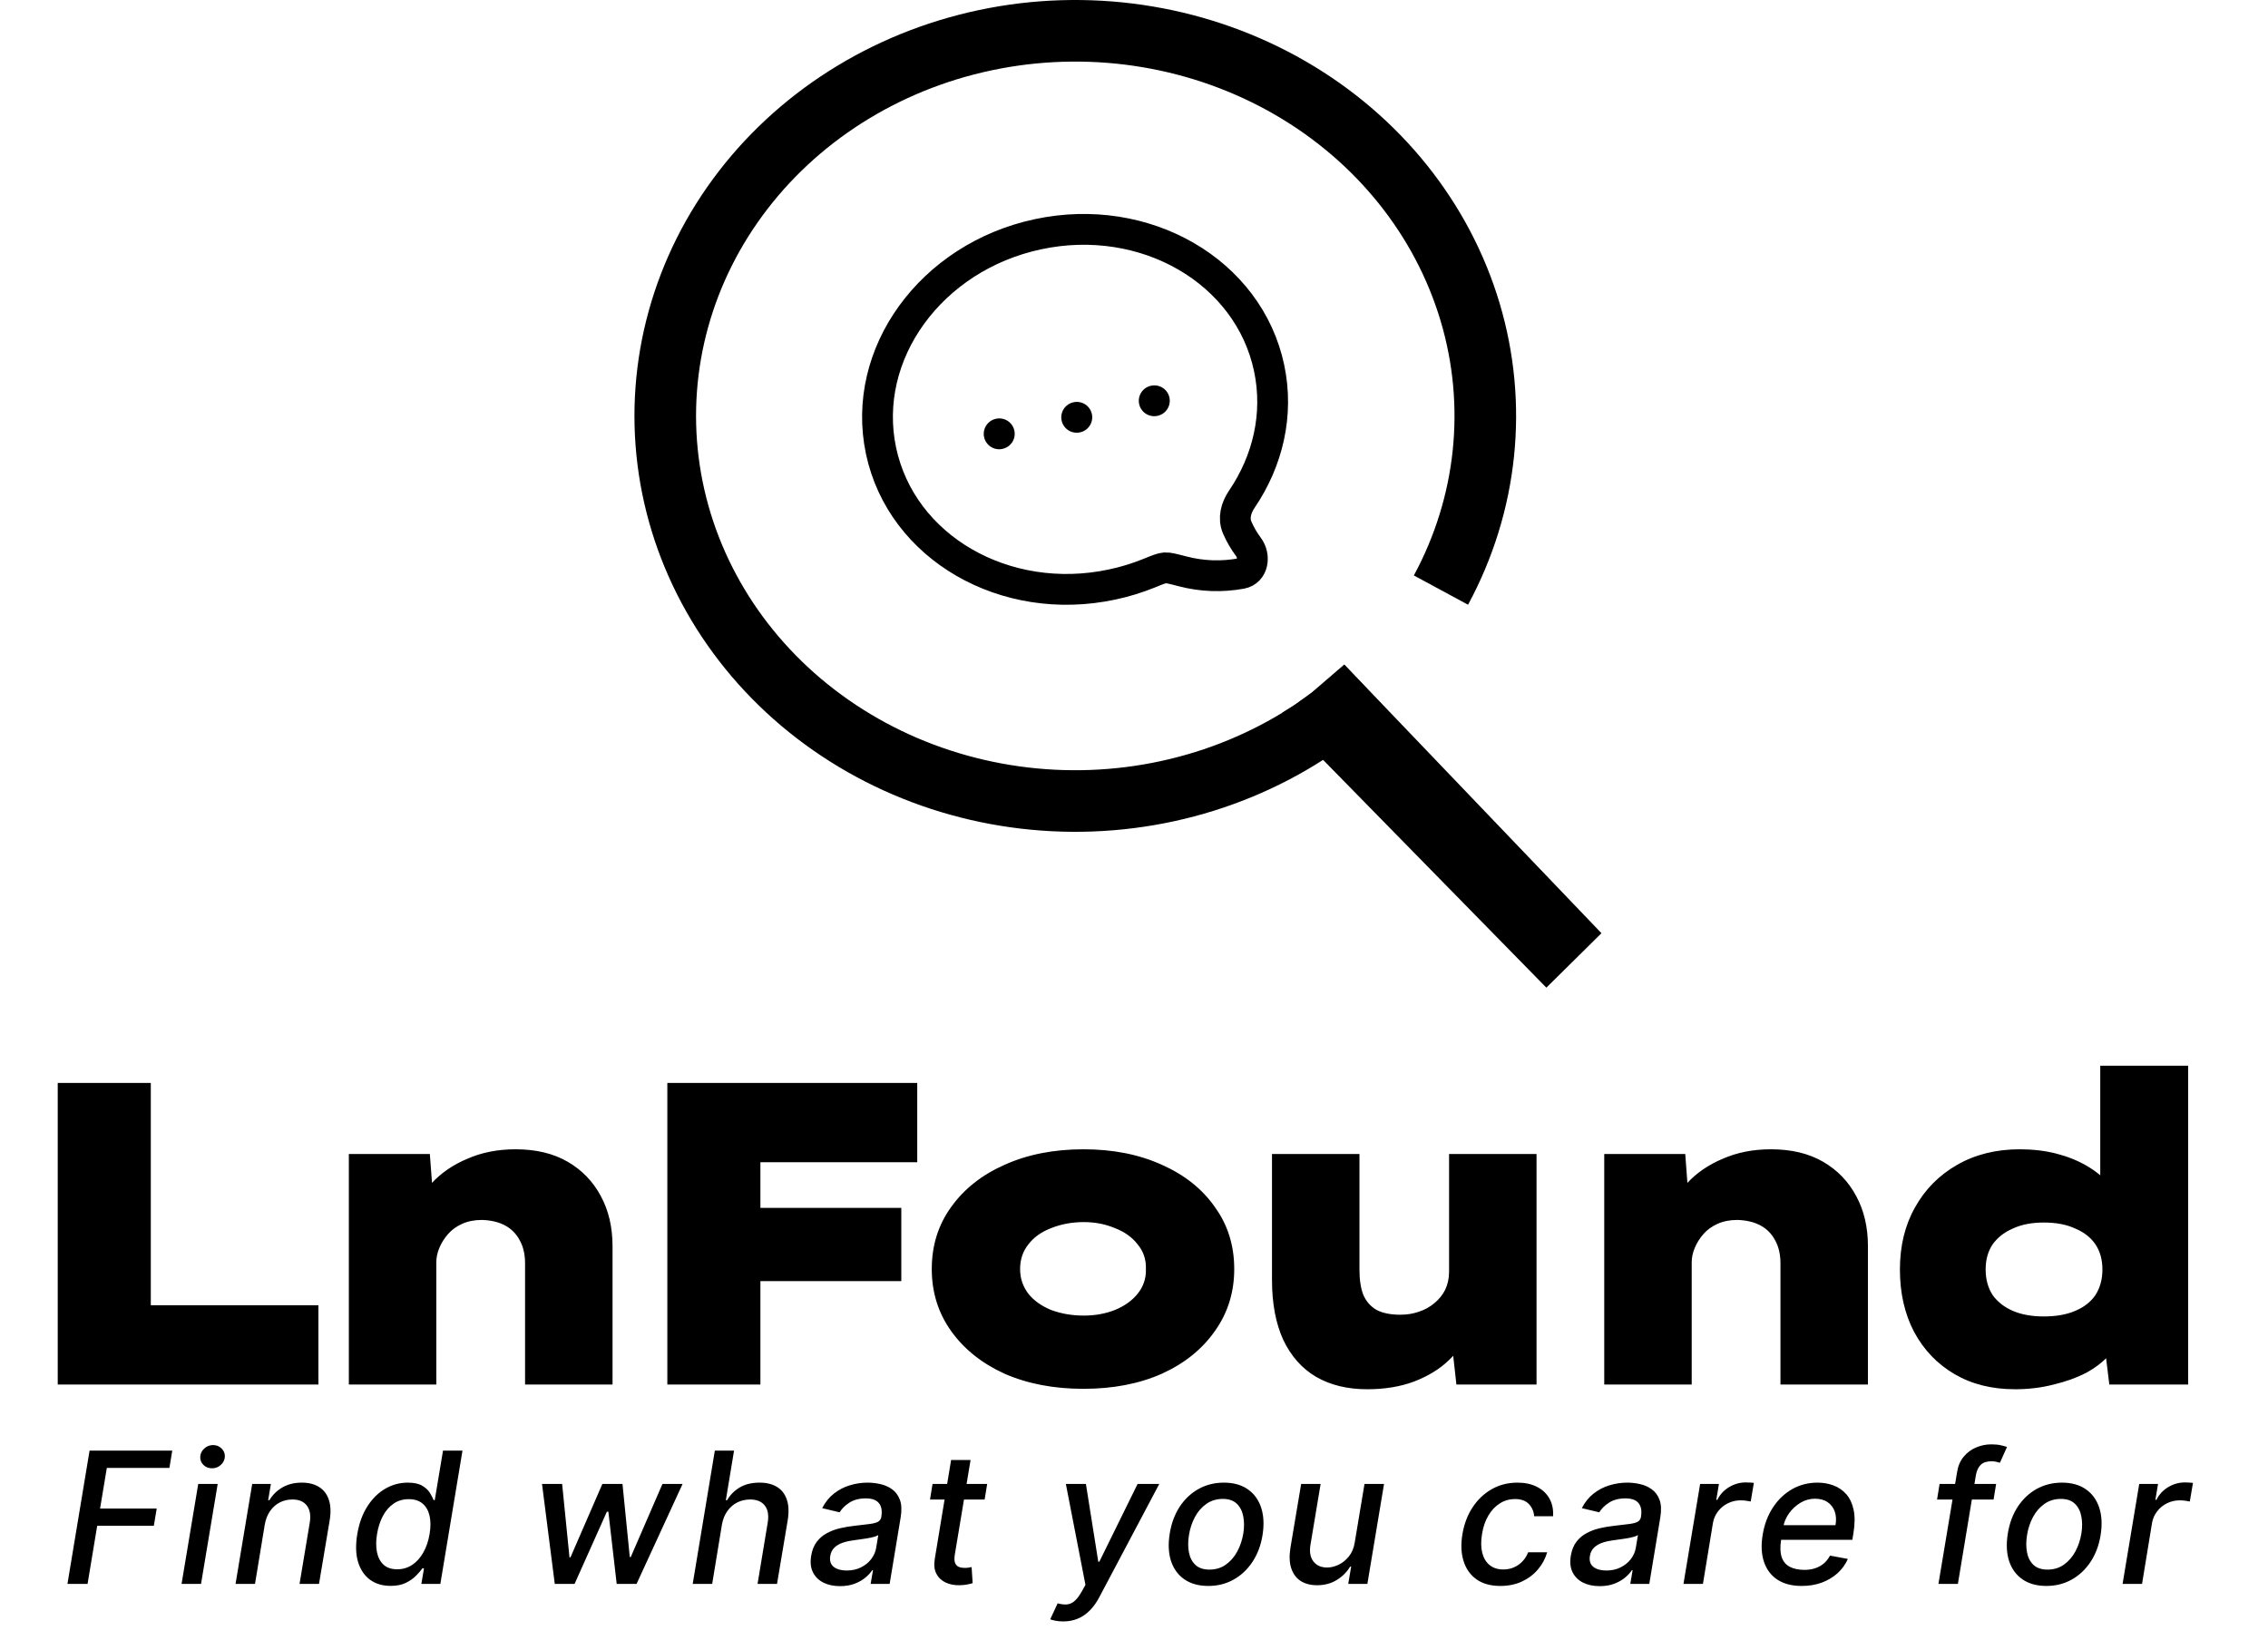 <svg width="1237px" height="900px" viewBox="0 0 1237 900" fill="none" xmlns="http://www.w3.org/2000/svg" transform="rotate(0) scale(1, 1)">
<path d="M744.957 375.073C705.229 412.56 651.803 434.683 595.29 436.778C538.775 438.873 483.635 420.773 440.863 386.303C398.118 351.855 370.921 303.658 364.372 251.445C357.824 199.245 372.346 146.523 405.267 103.767C438.213 60.979 487.224 31.275 542.665 20.869C598.113 10.462 655.632 20.184 703.691 47.973C751.728 75.75 786.642 119.433 801.785 170.099C816.92 220.736 811.29 274.904 785.921 321.885" stroke="#000000" stroke-width="33.596"/>
<path d="M733.182 362.475L873.462 509.04L843.404 538.742L701.416 393.871L699.446 388.729L706.193 384.495L715.47 377.719L733.182 362.475Z" fill="#000000"/>
<path d="M587.318 227.622L587.233 227.64M545.036 236.636L544.941 236.656M629.61 218.606L629.515 218.626M480.525 245.869C491.681 298.631 548.119 331.302 606.562 318.843C613.457 317.38 620.158 315.332 626.666 312.699C631.34 310.795 633.673 309.849 635.419 309.737C637.163 309.616 639.831 310.31 645.145 311.693C655.546 314.413 666.465 314.772 677.046 312.825C683.458 311.645 684.766 303.475 680.866 298.255C678.43 294.995 676.384 291.465 674.775 287.727C672.598 282.659 674.135 276.956 677.276 272.352C691.483 251.454 697.557 226.091 692.197 200.744C681.041 147.982 624.601 115.301 566.158 127.76C507.715 140.219 469.368 193.107 480.525 245.869Z" stroke="#000000" stroke-width="16.798" stroke-linecap="round" stroke-linejoin="round"/>
<path d="M36.784 864L48.858 791.273H93.958L92.395 800.719H58.269L54.576 822.878H85.471L83.908 832.288H53.013L47.758 864H36.784ZM99.026 864L108.117 809.455H118.735L109.644 864H99.026ZM115.645 800.932C113.799 800.932 112.236 800.316 110.958 799.085C109.703 797.83 109.123 796.339 109.218 794.611C109.312 792.859 110.046 791.367 111.419 790.136C112.792 788.882 114.391 788.254 116.213 788.254C118.06 788.254 119.611 788.882 120.865 790.136C122.12 791.367 122.712 792.859 122.641 794.611C122.546 796.339 121.812 797.83 120.439 799.085C119.09 800.316 117.492 800.932 115.645 800.932ZM144.408 831.614L139.082 864H128.464L137.555 809.455H147.746L146.255 818.332H146.93C148.658 815.42 151.013 813.1 153.996 811.372C157.003 809.62 160.554 808.744 164.65 808.744C168.343 808.744 171.444 809.526 173.954 811.088C176.487 812.627 178.274 814.923 179.316 817.977C180.381 821.031 180.547 824.807 179.813 829.305L173.989 864H163.371L168.947 830.584C169.586 826.63 169.065 823.541 167.384 821.315C165.727 819.066 163.087 817.942 159.465 817.942C157.003 817.942 154.719 818.474 152.612 819.54C150.528 820.605 148.764 822.168 147.32 824.227C145.9 826.263 144.929 828.725 144.408 831.614ZM213.042 865.065C208.615 865.065 204.862 863.941 201.785 861.692C198.731 859.419 196.565 856.187 195.286 851.997C194.031 847.783 193.889 842.729 194.86 836.834C195.854 830.939 197.689 825.896 200.364 821.706C203.04 817.516 206.283 814.308 210.094 812.082C213.906 809.857 218.013 808.744 222.417 808.744C225.802 808.744 228.43 809.312 230.3 810.449C232.194 811.562 233.591 812.864 234.491 814.355C235.39 815.847 236.065 817.161 236.515 818.297H237.119L241.629 791.273H252.246L240.173 864H229.803L231.259 855.513H230.371C229.543 856.673 228.395 857.999 226.927 859.49C225.483 860.982 223.636 862.284 221.387 863.396C219.138 864.509 216.356 865.065 213.042 865.065ZM216.629 856.01C219.683 856.01 222.417 855.205 224.832 853.595C227.27 851.962 229.294 849.701 230.904 846.812C232.538 843.924 233.674 840.562 234.313 836.727C234.952 832.939 234.941 829.625 234.278 826.784C233.615 823.943 232.336 821.73 230.442 820.143C228.549 818.557 226.051 817.764 222.95 817.764C219.754 817.764 216.972 818.593 214.604 820.25C212.237 821.907 210.296 824.168 208.781 827.033C207.289 829.897 206.247 833.129 205.656 836.727C205.04 840.373 205.016 843.652 205.585 846.564C206.153 849.476 207.348 851.784 209.171 853.489C210.994 855.17 213.48 856.01 216.629 856.01ZM302.582 864L295.621 809.455H306.594L310.607 849.511H311.14L328.54 809.455H339.513L343.491 849.334H344.023L361.317 809.455H372.29L347.184 864H336.353L331.808 824.618H330.991L313.377 864H302.582ZM393.756 831.614L388.429 864H377.811L389.885 791.273H400.361L395.887 818.332H396.561C398.29 815.373 400.61 813.041 403.522 811.337C406.457 809.608 410.056 808.744 414.317 808.744C418.058 808.744 421.194 809.514 423.728 811.053C426.284 812.591 428.084 814.888 429.125 817.942C430.191 820.972 430.356 824.76 429.623 829.305L423.799 864H413.181L418.721 830.584C419.383 826.583 418.863 823.482 417.158 821.28C415.453 819.054 412.79 817.942 409.168 817.942C406.635 817.942 404.291 818.474 402.137 819.54C400.006 820.605 398.207 822.168 396.739 824.227C395.271 826.263 394.277 828.725 393.756 831.614ZM458.164 865.207C454.707 865.207 451.689 864.568 449.108 863.29C446.528 861.988 444.622 860.106 443.391 857.643C442.16 855.181 441.84 852.163 442.432 848.588C442.953 845.51 443.971 842.977 445.486 840.989C447.025 839 448.895 837.426 451.097 836.266C453.299 835.082 455.69 834.194 458.27 833.602C460.851 833.01 463.455 832.572 466.083 832.288C469.397 831.91 472.084 831.59 474.144 831.33C476.227 831.069 477.79 830.667 478.831 830.122C479.873 829.554 480.5 828.631 480.713 827.352V827.104C481.211 824.026 480.761 821.635 479.364 819.93C477.991 818.202 475.6 817.338 472.191 817.338C468.64 817.338 465.657 818.119 463.242 819.682C460.851 821.244 459.087 822.996 457.951 824.938L448.434 822.665C450.138 819.35 452.304 816.675 454.932 814.639C457.584 812.58 460.484 811.088 463.632 810.165C466.781 809.218 470.001 808.744 473.292 808.744C475.47 808.744 477.73 809.005 480.074 809.526C482.418 810.023 484.549 810.946 486.466 812.295C488.408 813.645 489.852 815.574 490.799 818.084C491.746 820.57 491.888 823.801 491.225 827.778L485.223 864H474.854L476.132 856.543H475.706C474.807 857.916 473.552 859.265 471.942 860.591C470.356 861.917 468.415 863.018 466.118 863.893C463.822 864.769 461.17 865.207 458.164 865.207ZM461.786 856.685C464.745 856.685 467.361 856.105 469.634 854.945C471.93 853.785 473.789 852.269 475.209 850.399C476.63 848.505 477.517 846.481 477.873 844.327L479.044 837.295C478.595 837.674 477.801 838.018 476.665 838.325C475.552 838.633 474.298 838.905 472.901 839.142C471.504 839.379 470.131 839.58 468.782 839.746C467.456 839.911 466.355 840.065 465.479 840.207C463.396 840.468 461.443 840.906 459.62 841.521C457.82 842.137 456.317 843.025 455.11 844.185C453.902 845.321 453.145 846.836 452.837 848.73C452.411 851.358 453.038 853.347 454.719 854.696C456.424 856.022 458.779 856.685 461.786 856.685ZM538.418 809.455L537.033 817.977H507.239L508.624 809.455H538.418ZM518.745 796.386H529.363L520.769 847.984C520.438 850.044 520.497 851.595 520.947 852.636C521.397 853.654 522.083 854.353 523.006 854.732C523.953 855.087 525.007 855.264 526.167 855.264C527.019 855.264 527.765 855.205 528.404 855.087C529.043 854.968 529.552 854.874 529.931 854.803L530.499 863.574C529.789 863.811 528.83 864.047 527.623 864.284C526.439 864.545 524.995 864.687 523.29 864.71C520.497 864.758 517.976 864.26 515.727 863.219C513.478 862.153 511.797 860.544 510.684 858.389C509.571 856.211 509.299 853.477 509.867 850.186L518.745 796.386ZM579.911 884.455C578.301 884.455 576.869 884.324 575.614 884.064C574.36 883.827 573.424 883.567 572.809 883.283L576.857 874.582C578.728 875.103 580.397 875.304 581.864 875.186C583.356 875.068 584.753 874.452 586.055 873.339C587.357 872.227 588.683 870.475 590.032 868.084L592.021 864.497L581.332 809.455H592.269L599.016 851.891H599.585L620.465 809.455H632.29L599.585 871.209C598.046 874.144 596.294 876.583 594.329 878.524C592.388 880.489 590.21 881.969 587.795 882.963C585.404 883.957 582.776 884.455 579.911 884.455ZM659.047 865.101C653.863 865.101 649.53 863.917 646.05 861.55C642.57 859.159 640.12 855.821 638.699 851.536C637.302 847.227 637.066 842.22 637.989 836.514C638.889 830.927 640.7 826.05 643.422 821.884C646.168 817.717 649.601 814.485 653.721 812.189C657.864 809.893 662.468 808.744 667.534 808.744C672.719 808.744 677.04 809.94 680.496 812.331C683.976 814.722 686.426 818.072 687.847 822.381C689.267 826.689 689.516 831.708 688.593 837.438C687.693 842.977 685.858 847.83 683.088 851.997C680.342 856.14 676.909 859.36 672.79 861.656C668.671 863.953 664.09 865.101 659.047 865.101ZM659.651 856.188C663.06 856.188 666.031 855.288 668.564 853.489C671.121 851.689 673.204 849.298 674.814 846.315C676.424 843.332 677.525 840.065 678.117 836.514C678.661 833.081 678.65 829.945 678.081 827.104C677.537 824.239 676.353 821.943 674.53 820.214C672.707 818.486 670.174 817.622 666.931 817.622C663.522 817.622 660.527 818.534 657.946 820.357C655.39 822.156 653.306 824.559 651.696 827.565C650.11 830.572 649.033 833.851 648.465 837.402C647.92 840.811 647.92 843.948 648.465 846.812C649.009 849.653 650.193 851.926 652.016 853.631C653.839 855.335 656.384 856.188 659.651 856.188ZM738.893 841.379L744.22 809.455H754.874L745.783 864H735.342L736.94 854.554H736.372C734.668 857.466 732.253 859.893 729.128 861.834C726.027 863.751 722.428 864.71 718.332 864.71C714.829 864.71 711.857 863.941 709.419 862.402C707.004 860.839 705.288 858.531 704.27 855.477C703.252 852.423 703.11 848.647 703.844 844.149L709.668 809.455H720.286L714.71 842.871C714.118 846.588 714.675 849.547 716.379 851.749C718.084 853.95 720.57 855.051 723.837 855.051C725.825 855.051 727.885 854.554 730.016 853.56C732.146 852.565 734.028 851.062 735.662 849.05C737.319 847.037 738.396 844.481 738.893 841.379ZM818.348 865.101C813.045 865.101 808.701 863.905 805.315 861.514C801.93 859.099 799.574 855.773 798.249 851.536C796.923 847.298 796.71 842.445 797.609 836.976C798.509 831.436 800.344 826.547 803.114 822.31C805.907 818.048 809.399 814.722 813.589 812.331C817.804 809.94 822.479 808.744 827.616 808.744C831.759 808.744 835.322 809.514 838.305 811.053C841.288 812.568 843.549 814.698 845.088 817.445C846.627 820.191 847.29 823.399 847.077 827.068H836.743C836.577 824.511 835.63 822.31 833.902 820.463C832.174 818.616 829.629 817.693 826.267 817.693C823.308 817.693 820.585 818.474 818.099 820.037C815.614 821.576 813.518 823.777 811.814 826.642C810.109 829.483 808.949 832.845 808.334 836.727C807.671 840.705 807.706 844.137 808.44 847.026C809.174 849.914 810.524 852.151 812.489 853.737C814.454 855.323 816.928 856.116 819.911 856.116C821.946 856.116 823.84 855.75 825.592 855.016C827.368 854.258 828.93 853.181 830.28 851.784C831.653 850.387 832.718 848.706 833.476 846.741H843.845C842.827 850.269 841.123 853.418 838.732 856.188C836.364 858.957 833.452 861.135 829.996 862.722C826.539 864.308 822.657 865.101 818.348 865.101ZM872.484 865.207C869.028 865.207 866.009 864.568 863.429 863.29C860.848 861.988 858.942 860.106 857.711 857.643C856.48 855.181 856.161 852.163 856.752 848.588C857.273 845.51 858.291 842.977 859.806 840.989C861.345 839 863.216 837.426 865.417 836.266C867.619 835.082 870.01 834.194 872.591 833.602C875.171 833.01 877.775 832.572 880.403 832.288C883.717 831.91 886.404 831.59 888.464 831.33C890.547 831.069 892.11 830.667 893.152 830.122C894.193 829.554 894.821 828.631 895.034 827.352V827.104C895.531 824.026 895.081 821.635 893.684 819.93C892.311 818.202 889.92 817.338 886.511 817.338C882.96 817.338 879.977 818.119 877.562 819.682C875.171 821.244 873.407 822.996 872.271 824.938L862.754 822.665C864.458 819.35 866.625 816.675 869.252 814.639C871.904 812.58 874.804 811.088 877.953 810.165C881.101 809.218 884.321 808.744 887.612 808.744C889.79 808.744 892.051 809.005 894.395 809.526C896.738 810.023 898.869 810.946 900.787 812.295C902.728 813.645 904.172 815.574 905.119 818.084C906.066 820.57 906.208 823.801 905.545 827.778L899.544 864H889.174L890.453 856.543H890.027C889.127 857.916 887.872 859.265 886.262 860.591C884.676 861.917 882.735 863.018 880.439 863.893C878.142 864.769 875.491 865.207 872.484 865.207ZM876.106 856.685C879.065 856.685 881.681 856.105 883.954 854.945C886.251 853.785 888.109 852.269 889.529 850.399C890.95 848.505 891.838 846.481 892.193 844.327L893.365 837.295C892.915 837.674 892.122 838.018 890.985 838.325C889.873 838.633 888.618 838.905 887.221 839.142C885.824 839.379 884.451 839.58 883.102 839.746C881.776 839.911 880.675 840.065 879.799 840.207C877.716 840.468 875.763 840.906 873.94 841.521C872.141 842.137 870.637 843.025 869.43 844.185C868.223 845.321 867.465 846.836 867.157 848.73C866.731 851.358 867.359 853.347 869.039 854.696C870.744 856.022 873.1 856.685 876.106 856.685ZM918.186 864L927.277 809.455H937.54L936.084 818.119H936.652C938.12 815.184 940.262 812.875 943.08 811.195C945.897 809.49 948.903 808.638 952.099 808.638C952.786 808.638 953.567 808.661 954.443 808.709C955.319 808.732 956.029 808.792 956.574 808.886L954.869 819.043C954.467 818.924 953.733 818.794 952.668 818.652C951.602 818.486 950.501 818.403 949.365 818.403C946.879 818.403 944.571 818.936 942.44 820.001C940.31 821.043 938.522 822.499 937.078 824.369C935.634 826.216 934.699 828.323 934.273 830.69L928.804 864H918.186ZM982.674 865.101C977.323 865.101 972.896 863.953 969.392 861.656C965.912 859.336 963.474 856.081 962.077 851.891C960.68 847.677 960.455 842.741 961.402 837.082C962.326 831.495 964.184 826.571 966.978 822.31C969.771 818.048 973.251 814.722 977.418 812.331C981.608 809.94 986.237 808.744 991.303 808.744C994.381 808.744 997.281 809.253 1000 810.271C1002.75 811.289 1005.08 812.887 1007 815.065C1008.92 817.243 1010.24 820.072 1010.98 823.553C1011.73 827.009 1011.71 831.211 1010.91 836.159L1010.3 839.923H966.907L968.15 831.969H1001.1C1001.6 829.175 1001.47 826.701 1000.71 824.547C999.956 822.369 998.654 820.652 996.807 819.398C994.984 818.143 992.688 817.516 989.918 817.516C987.077 817.516 984.426 818.261 981.963 819.753C979.501 821.244 977.442 823.15 975.784 825.47C974.151 827.767 973.121 830.134 972.695 832.572L971.452 839.852C970.837 843.83 970.943 847.026 971.772 849.44C972.624 851.855 974.115 853.607 976.246 854.696C978.377 855.785 981.04 856.33 984.236 856.33C986.296 856.33 988.202 856.045 989.953 855.477C991.729 854.885 993.303 854.021 994.676 852.885C996.05 851.725 997.198 850.281 998.121 848.553L1007.85 850.364C1006.55 853.323 1004.68 855.915 1002.24 858.141C999.802 860.342 996.926 862.059 993.611 863.29C990.32 864.497 986.675 865.101 982.674 865.101ZM1088.71 809.455L1087.32 817.977H1056.5L1057.88 809.455H1088.71ZM1057.25 864L1067.4 803.134C1067.92 799.724 1069.12 796.895 1070.99 794.646C1072.86 792.374 1075.12 790.681 1077.77 789.568C1080.42 788.432 1083.19 787.864 1086.08 787.864C1088.21 787.864 1090 788.041 1091.44 788.396C1092.91 788.728 1093.98 789.036 1094.64 789.32L1090.77 797.913C1090.29 797.771 1089.69 797.606 1088.96 797.416C1088.22 797.203 1087.3 797.097 1086.19 797.097C1083.61 797.097 1081.65 797.736 1080.33 799.014C1079.03 800.293 1078.15 802.139 1077.7 804.554L1067.86 864H1057.25ZM1116.15 865.101C1110.96 865.101 1106.63 863.917 1103.15 861.55C1099.67 859.159 1097.22 855.821 1095.8 851.536C1094.4 847.227 1094.17 842.22 1095.09 836.514C1095.99 830.927 1097.8 826.05 1100.52 821.884C1103.27 817.717 1106.7 814.485 1110.82 812.189C1114.97 809.893 1119.57 808.744 1124.64 808.744C1129.82 808.744 1134.14 809.94 1137.6 812.331C1141.08 814.722 1143.53 818.072 1144.95 822.381C1146.37 826.689 1146.62 831.708 1145.69 837.438C1144.79 842.977 1142.96 847.83 1140.19 851.997C1137.44 856.14 1134.01 859.36 1129.89 861.656C1125.77 863.953 1121.19 865.101 1116.15 865.101ZM1116.75 856.188C1120.16 856.188 1123.13 855.288 1125.67 853.489C1128.22 851.689 1130.31 849.298 1131.92 846.315C1133.53 843.332 1134.63 840.065 1135.22 836.514C1135.76 833.081 1135.75 829.945 1135.18 827.104C1134.64 824.239 1133.45 821.943 1131.63 820.214C1129.81 818.486 1127.28 817.622 1124.03 817.622C1120.62 817.622 1117.63 818.534 1115.05 820.357C1112.49 822.156 1110.41 824.559 1108.8 827.565C1107.21 830.572 1106.13 833.851 1105.57 837.402C1105.02 840.811 1105.02 843.948 1105.57 846.812C1106.11 849.653 1107.29 851.926 1109.12 853.631C1110.94 855.335 1113.49 856.188 1116.75 856.188ZM1157.68 864L1166.77 809.455H1177.03L1175.58 818.119H1176.14C1177.61 815.184 1179.75 812.875 1182.57 811.195C1185.39 809.49 1188.4 808.638 1191.59 808.638C1192.28 808.638 1193.06 808.661 1193.94 808.709C1194.81 808.732 1195.52 808.792 1196.07 808.886L1194.36 819.043C1193.96 818.924 1193.23 818.794 1192.16 818.652C1191.09 818.486 1189.99 818.403 1188.86 818.403C1186.37 818.403 1184.06 818.936 1181.93 820.001C1179.8 821.043 1178.01 822.499 1176.57 824.369C1175.13 826.216 1174.19 828.323 1173.76 830.69L1168.3 864H1157.68Z" fill="#000000"/>
<path d="M31.49 755.223V590.723H82.25V711.983H173.665V755.223H31.49ZM190.266 755.223V629.498H234.446L236.796 660.988L225.516 664.043C227.082 657.149 230.372 650.961 235.386 645.478C240.556 639.838 247.057 635.373 254.891 632.083C262.724 628.636 271.497 626.913 281.211 626.913C292.334 626.913 301.812 629.184 309.646 633.728C317.479 638.271 323.511 644.538 327.741 652.528C331.971 660.361 334.086 669.448 334.086 679.788V755.223H286.381V689.188C286.381 684.331 285.441 680.179 283.561 676.733C281.681 673.129 279.017 670.388 275.571 668.508C272.124 666.628 267.894 665.609 262.881 665.453C258.807 665.453 255.204 666.158 252.071 667.568C248.937 668.978 246.352 670.858 244.316 673.208C242.279 675.558 240.712 678.064 239.616 680.728C238.519 683.391 237.971 685.976 237.971 688.483V755.223H214.236C206.872 755.223 201.154 755.223 197.081 755.223C193.164 755.223 190.892 755.223 190.266 755.223ZM363.978 755.223V590.723H414.738V755.223H363.978ZM386.303 698.823V658.873H491.583V698.823H386.303ZM388.418 633.963V590.723H500.278V633.963H388.418ZM590.92 757.573C574.784 757.573 560.449 754.831 547.915 749.348C535.539 743.708 525.825 735.953 518.775 726.083C511.725 716.213 508.2 704.933 508.2 692.243C508.2 679.396 511.725 668.116 518.775 658.403C525.825 648.533 535.539 640.856 547.915 635.373C560.449 629.733 574.784 626.913 590.92 626.913C607.057 626.913 621.314 629.733 633.69 635.373C646.067 640.856 655.702 648.533 662.595 658.403C669.645 668.116 673.17 679.396 673.17 692.243C673.17 704.933 669.645 716.213 662.595 726.083C655.702 735.953 646.067 743.708 633.69 749.348C621.314 754.831 607.057 757.573 590.92 757.573ZM591.155 717.623C597.265 717.623 602.905 716.604 608.075 714.568C613.402 712.374 617.554 709.398 620.53 705.638C623.664 701.721 625.152 697.256 624.995 692.243C625.152 687.073 623.664 682.608 620.53 678.848C617.554 674.931 613.402 671.954 608.075 669.918C602.905 667.724 597.265 666.628 591.155 666.628C584.732 666.628 578.779 667.724 573.295 669.918C567.969 671.954 563.817 674.931 560.84 678.848C557.864 682.608 556.375 687.073 556.375 692.243C556.375 697.256 557.864 701.721 560.84 705.638C563.817 709.398 567.969 712.374 573.295 714.568C578.779 716.604 584.732 717.623 591.155 717.623ZM745.697 757.808C734.887 757.808 725.566 755.536 717.732 750.993C710.056 746.449 704.102 739.713 699.872 730.783C695.799 721.853 693.762 710.964 693.762 698.118V629.498H741.467V692.478C741.467 698.118 742.172 702.739 743.582 706.343C745.149 709.946 747.577 712.688 750.867 714.568C754.157 716.291 758.466 717.153 763.792 717.153C767.396 717.153 770.764 716.604 773.897 715.508C777.187 714.411 780.007 712.844 782.357 710.808C784.864 708.771 786.822 706.343 788.232 703.523C789.642 700.546 790.347 697.256 790.347 693.653V629.498H838.052V755.223H794.342L791.522 729.843L800.452 727.023C798.572 732.349 795.126 737.363 790.112 742.063C785.256 746.763 778.989 750.601 771.312 753.578C763.792 756.398 755.254 757.808 745.697 757.808ZM874.978 755.223V629.498H919.158L921.508 660.988L910.228 664.043C911.795 657.149 915.085 650.961 920.098 645.478C925.268 639.838 931.77 635.373 939.603 632.083C947.437 628.636 956.21 626.913 965.923 626.913C977.047 626.913 986.525 629.184 994.358 633.728C1002.19 638.271 1008.22 644.538 1012.45 652.528C1016.68 660.361 1018.8 669.448 1018.8 679.788V755.223H971.093V689.188C971.093 684.331 970.153 680.179 968.273 676.733C966.393 673.129 963.73 670.388 960.283 668.508C956.837 666.628 952.607 665.609 947.593 665.453C943.52 665.453 939.917 666.158 936.783 667.568C933.65 668.978 931.065 670.858 929.028 673.208C926.992 675.558 925.425 678.064 924.328 680.728C923.232 683.391 922.683 685.976 922.683 688.483V755.223H898.948C891.585 755.223 885.867 755.223 881.793 755.223C877.877 755.223 875.605 755.223 874.978 755.223ZM1098.98 757.808C1086.45 757.808 1075.48 755.066 1066.08 749.583C1056.68 744.099 1049.32 736.423 1043.99 726.553C1038.82 716.683 1036.24 705.324 1036.24 692.478C1036.24 679.631 1038.98 668.351 1044.46 658.638C1049.94 648.768 1057.62 641.013 1067.49 635.373C1077.36 629.733 1088.72 626.913 1101.57 626.913C1108.77 626.913 1115.43 627.696 1121.54 629.263C1127.65 630.829 1133.13 633.023 1137.99 635.843C1142.85 638.663 1146.84 641.874 1149.98 645.478C1153.11 649.081 1155.15 652.919 1156.09 656.993L1145.51 660.283V581.323H1193.45V755.223H1150.45L1146.69 724.438L1156.32 727.728C1155.54 731.801 1153.5 735.639 1150.21 739.243C1147.08 742.846 1142.93 746.058 1137.76 748.878C1132.59 751.541 1126.71 753.656 1120.13 755.223C1113.55 756.946 1106.5 757.808 1098.98 757.808ZM1114.73 718.093C1121.46 718.093 1127.18 717.074 1131.88 715.038C1136.74 713.001 1140.42 710.103 1142.93 706.343C1145.43 702.426 1146.69 697.804 1146.69 692.478C1146.69 687.151 1145.43 682.608 1142.93 678.848C1140.42 675.088 1136.74 672.189 1131.88 670.153C1127.18 667.959 1121.46 666.863 1114.73 666.863C1108.15 666.863 1102.51 667.959 1097.81 670.153C1093.11 672.189 1089.42 675.088 1086.76 678.848C1084.25 682.608 1083 687.151 1083 692.478C1083 697.804 1084.25 702.426 1086.76 706.343C1089.42 710.103 1093.11 713.001 1097.81 715.038C1102.51 717.074 1108.15 718.093 1114.73 718.093Z" fill="#000000"/>
</svg>
